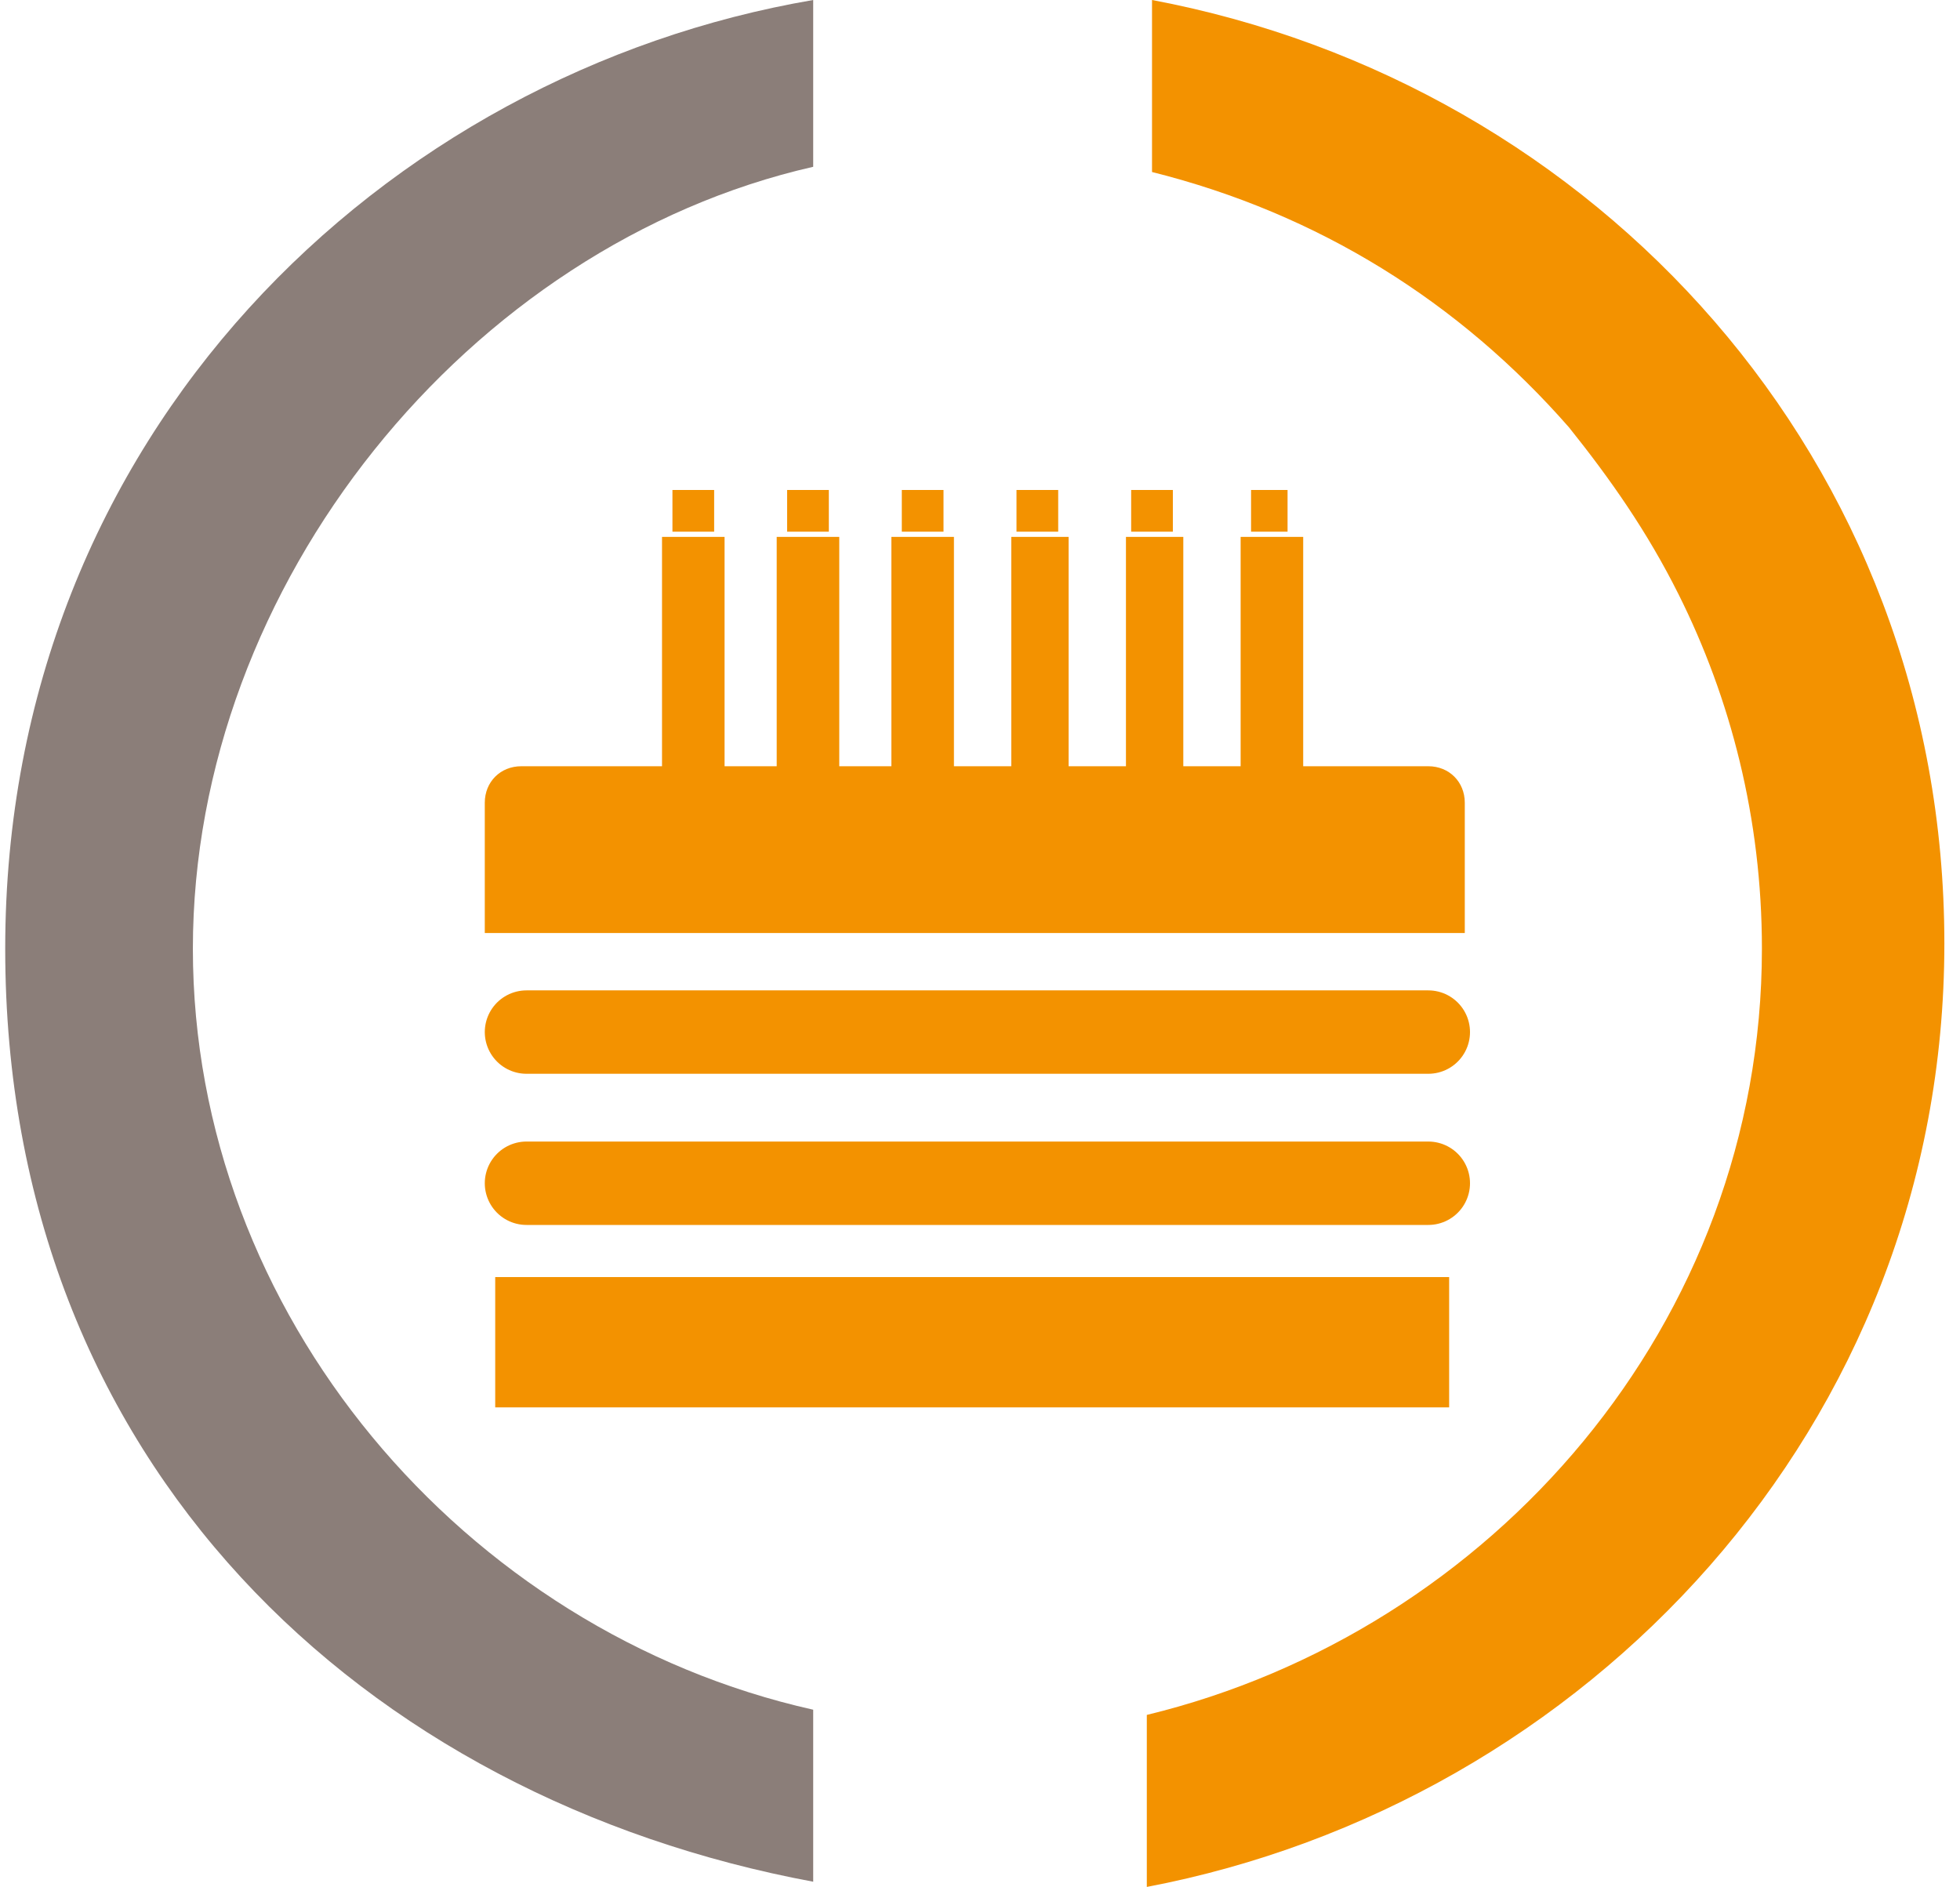<?xml version="1.0" encoding="UTF-8"?>
<svg id="Calque_2" xmlns="http://www.w3.org/2000/svg" xmlns:xlink="http://www.w3.org/1999/xlink" version="1.1" viewBox="0 0 37.6 36.2">
  <!-- Generator: Adobe Illustrator 29.2.0, SVG Export Plug-In . SVG Version: 2.1.0 Build 108)  -->
  <defs>
    <style>
      .st0 {
        fill: #f39200;
      }

      .st1 {
        fill: none;
        stroke: #f39200;
        stroke-linecap: round;
        stroke-linejoin: round;
        stroke-width: 1.6px;
      }

      .st2 {
        fill: #8b7e79;
      }
    </style>
  </defs>
  <path class="st2" d="M15.6,0C7.4,1.4.1,8.3.1,18.2s6.9,16.3,15.5,17.9v-3.3c-6.7-1.5-11.9-7.6-11.9-14.6S9,4.7,15.6,3.2V0h0Z"/>
  <path class="st0" d="M22.1,0v3.3c3.2.8,5.9,2.5,8,4.9.8,1,1.5,2,2.1,3.2,1,2,1.6,4.3,1.6,6.8,0,7.2-5.2,13.1-11.8,14.7v3.3c8.4-1.6,15.3-8.8,15.3-18.1S30.6,1.6,22.1,0h0Z"/>
  <path class="st1" d="M10.1,22.7h17.3M10.1,19.8h17.3"/>
  <polygon class="st0" points="27.8 27 9.5 27 9.5 24.5 27.8 24.5 27.8 27 27.8 27"/>
  <polygon class="st0" points="13.9 14.9 12.7 14.9 12.7 10.3 13.9 10.3 13.9 14.9 13.9 14.9"/>
  <polygon class="st0" points="13.7 10.2 12.9 10.2 12.9 9.4 13.7 9.4 13.7 10.2 13.7 10.2"/>
  <polygon class="st0" points="18.3 14.9 17.1 14.9 17.1 10.3 18.3 10.3 18.3 14.9 18.3 14.9"/>
  <polygon class="st0" points="18.1 10.2 17.3 10.2 17.3 9.4 18.1 9.4 18.1 10.2 18.1 10.2"/>
  <polygon class="st0" points="22.7 14.9 21.6 14.9 21.6 10.3 22.7 10.3 22.7 14.9 22.7 14.9"/>
  <polygon class="st0" points="22.5 10.2 21.7 10.2 21.7 9.4 22.5 9.4 22.5 10.2 22.5 10.2"/>
  <polygon class="st0" points="25 14.9 23.8 14.9 23.8 10.3 25 10.3 25 14.9 25 14.9"/>
  <polygon class="st0" points="24.7 10.2 24 10.2 24 9.4 24.7 9.4 24.7 10.2 24.7 10.2"/>
  <polygon class="st0" points="20.5 14.9 19.4 14.9 19.4 10.3 20.5 10.3 20.5 14.9 20.5 14.9"/>
  <polygon class="st0" points="20.3 10.2 19.5 10.2 19.5 9.4 20.3 9.4 20.3 10.2 20.3 10.2"/>
  <polygon class="st0" points="16.1 14.9 14.9 14.9 14.9 10.3 16.1 10.3 16.1 14.9 16.1 14.9"/>
  <polygon class="st0" points="15.9 10.2 15.1 10.2 15.1 9.4 15.9 9.4 15.9 10.2 15.9 10.2"/>
  <path class="st0" d="M9.3,17.9h18.8v-2.5h0c0-.4-.3-.7-.7-.7H10c-.4,0-.7.3-.7.7v2.5h0Z"/>
</svg>